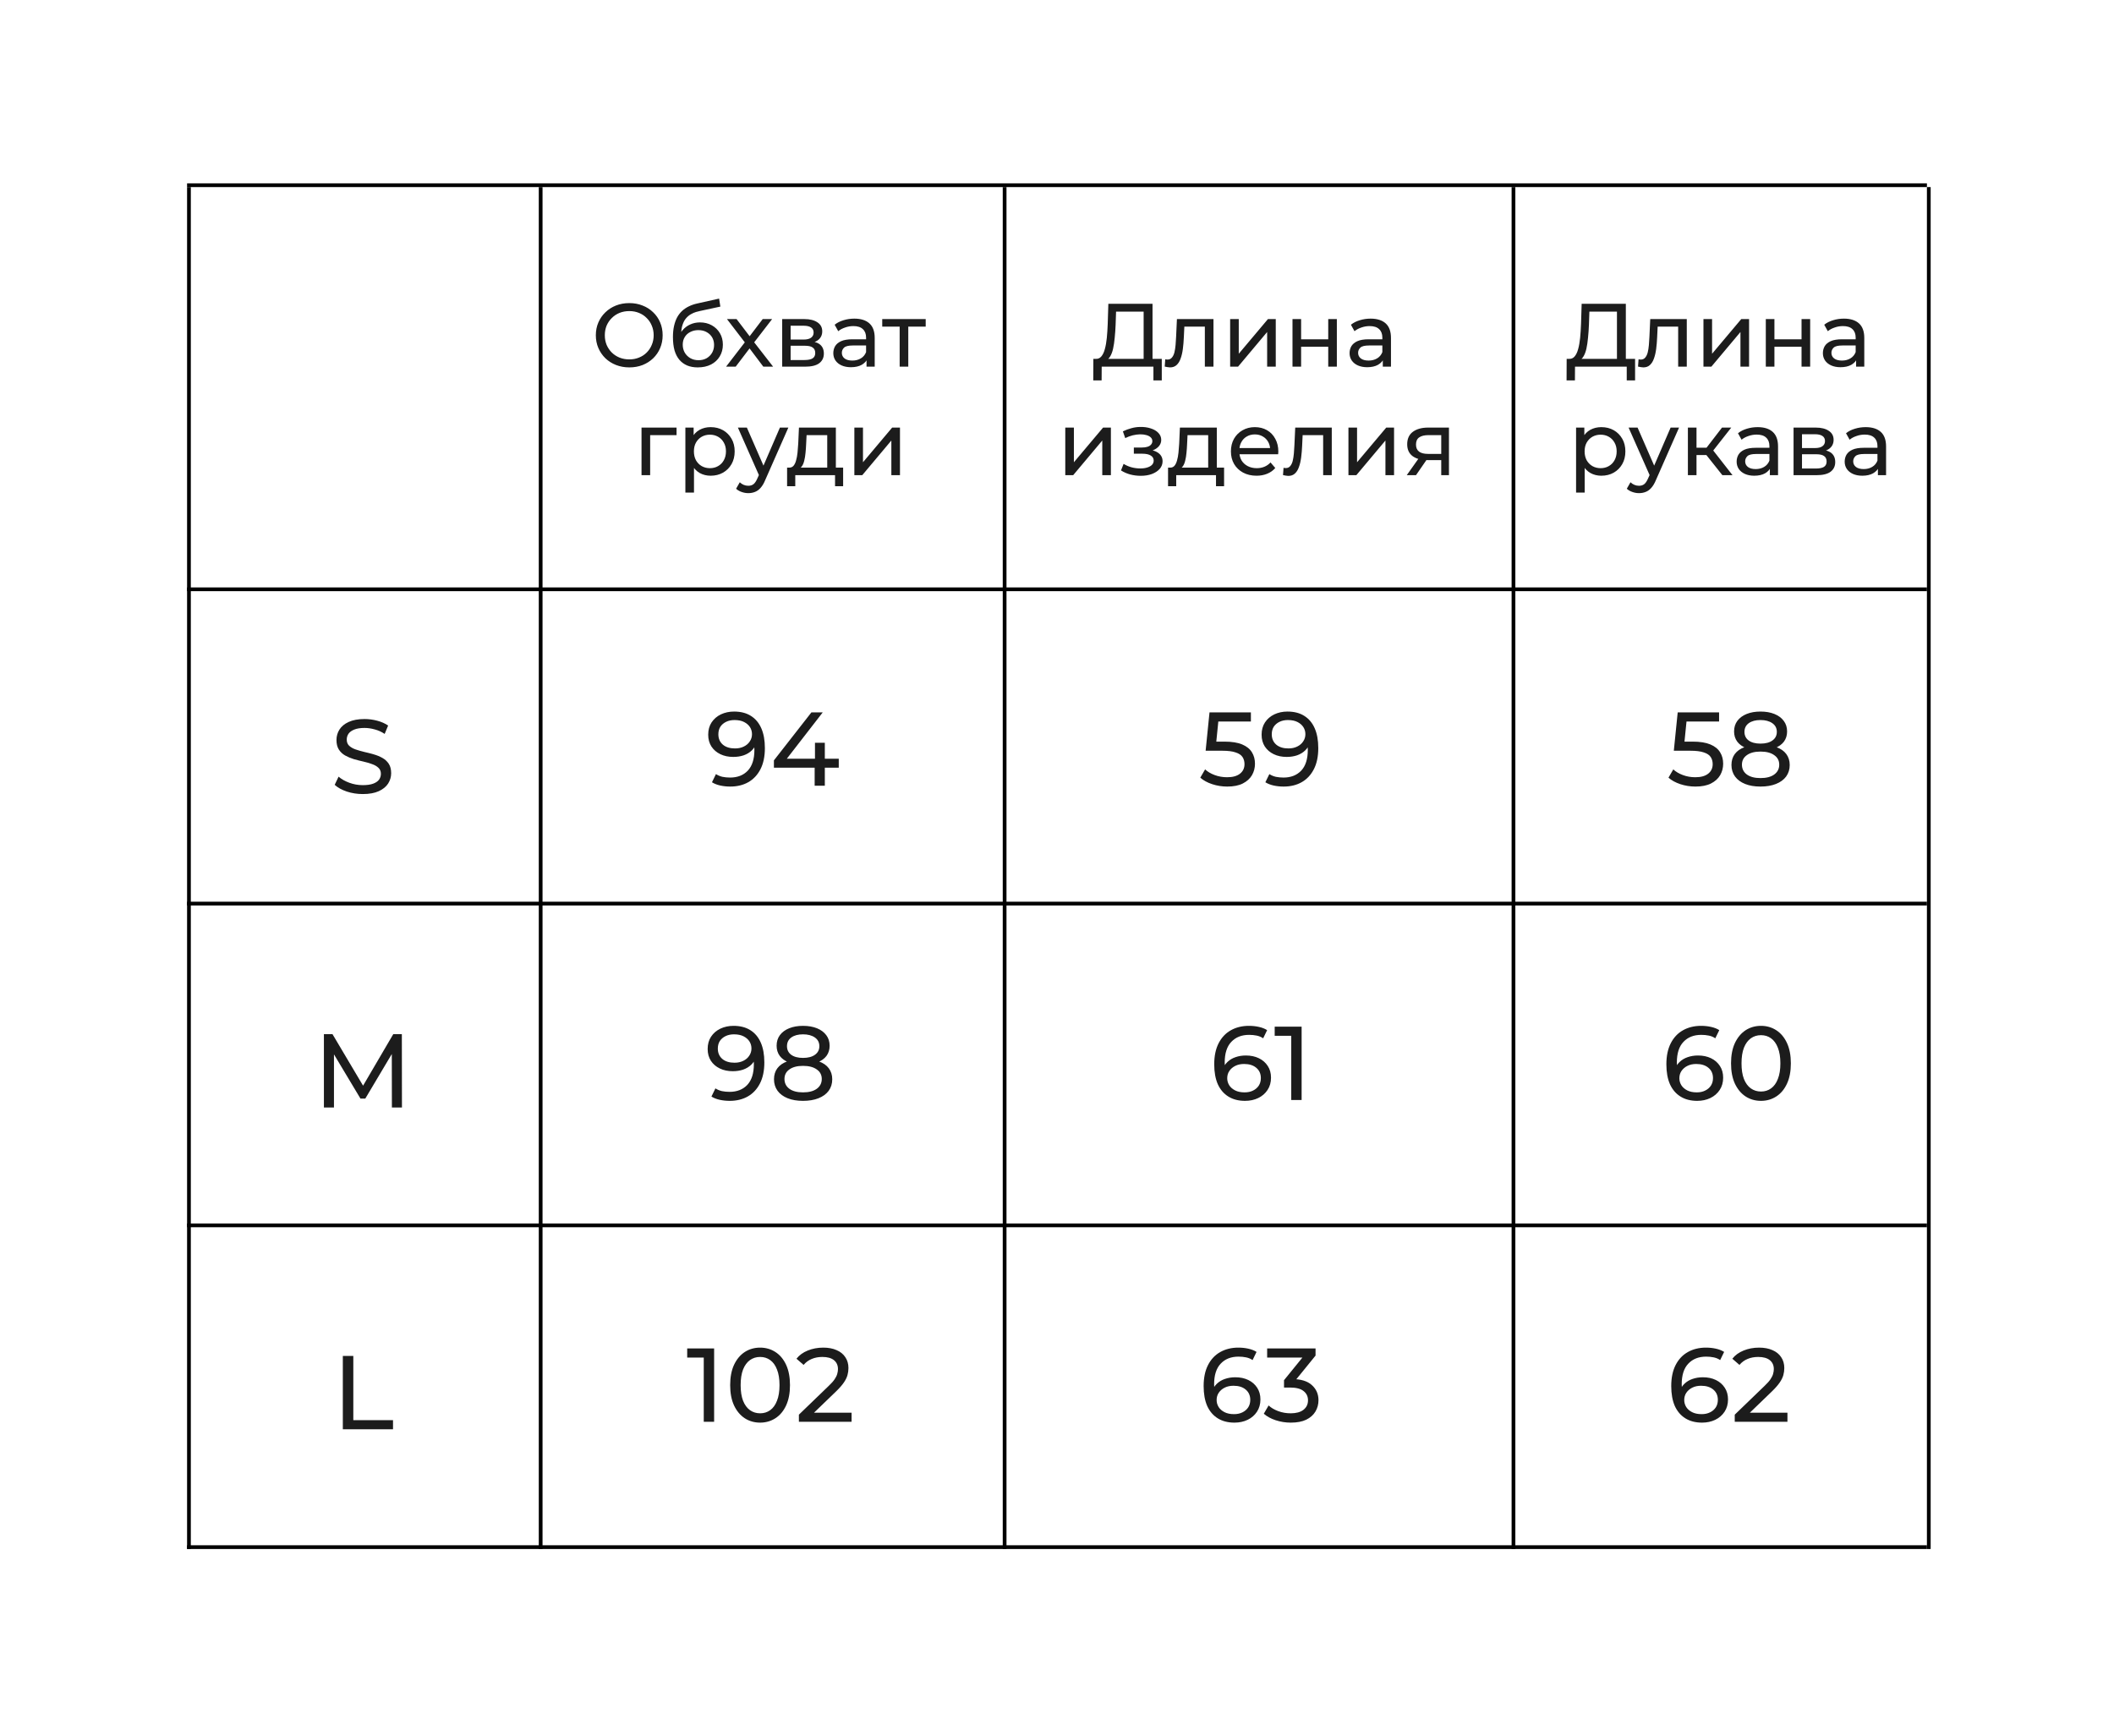 <?xml version="1.0" encoding="UTF-8"?> <svg xmlns="http://www.w3.org/2000/svg" width="565" height="464" viewBox="0 0 565 464" fill="none"> <rect width="565" height="464" fill="white"></rect> <line x1="50" y1="241.5" x2="515" y2="241.5" stroke="black"></line> <line x1="50" y1="327.5" x2="515" y2="327.5" stroke="black"></line> <line x1="50" y1="49.5" x2="515" y2="49.5" stroke="black"></line> <line x1="50" y1="157.5" x2="515" y2="157.5" stroke="black"></line> <line x1="50" y1="413.5" x2="515" y2="413.5" stroke="black"></line> <path d="M168.199 98.192C166.919 98.192 165.727 97.976 164.623 97.544C163.535 97.112 162.591 96.512 161.791 95.744C160.991 94.96 160.367 94.048 159.919 93.008C159.471 91.968 159.247 90.832 159.247 89.6C159.247 88.368 159.471 87.232 159.919 86.192C160.367 85.152 160.991 84.248 161.791 83.48C162.591 82.696 163.535 82.088 164.623 81.656C165.711 81.224 166.903 81.008 168.199 81.008C169.479 81.008 170.655 81.224 171.727 81.656C172.815 82.072 173.759 82.672 174.559 83.456C175.375 84.224 175.999 85.128 176.431 86.168C176.879 87.208 177.103 88.352 177.103 89.6C177.103 90.848 176.879 91.992 176.431 93.032C175.999 94.072 175.375 94.984 174.559 95.768C173.759 96.536 172.815 97.136 171.727 97.568C170.655 97.984 169.479 98.192 168.199 98.192ZM168.199 96.056C169.127 96.056 169.983 95.896 170.767 95.576C171.567 95.256 172.255 94.808 172.831 94.232C173.423 93.64 173.879 92.952 174.199 92.168C174.535 91.384 174.703 90.528 174.703 89.6C174.703 88.672 174.535 87.816 174.199 87.032C173.879 86.248 173.423 85.568 172.831 84.992C172.255 84.4 171.567 83.944 170.767 83.624C169.983 83.304 169.127 83.144 168.199 83.144C167.255 83.144 166.383 83.304 165.583 83.624C164.799 83.944 164.111 84.4 163.519 84.992C162.927 85.568 162.463 86.248 162.127 87.032C161.807 87.816 161.647 88.672 161.647 89.6C161.647 90.528 161.807 91.384 162.127 92.168C162.463 92.952 162.927 93.64 163.519 94.232C164.111 94.808 164.799 95.256 165.583 95.576C166.383 95.896 167.255 96.056 168.199 96.056ZM186.479 98.192C185.423 98.192 184.487 98.024 183.671 97.688C182.871 97.352 182.183 96.856 181.607 96.2C181.031 95.528 180.591 94.688 180.287 93.68C179.999 92.656 179.855 91.456 179.855 90.08C179.855 88.992 179.951 88.016 180.143 87.152C180.335 86.288 180.607 85.52 180.959 84.848C181.327 84.176 181.775 83.592 182.303 83.096C182.847 82.6 183.455 82.192 184.127 81.872C184.815 81.536 185.567 81.28 186.383 81.104L192.191 79.808L192.527 81.944L187.175 83.096C186.855 83.16 186.471 83.256 186.023 83.384C185.575 83.512 185.119 83.712 184.655 83.984C184.191 84.24 183.759 84.6 183.359 85.064C182.959 85.528 182.639 86.136 182.399 86.888C182.159 87.624 182.039 88.536 182.039 89.624C182.039 89.928 182.047 90.16 182.063 90.32C182.079 90.48 182.095 90.64 182.111 90.8C182.143 90.96 182.167 91.2 182.183 91.52L181.223 90.536C181.479 89.656 181.887 88.888 182.447 88.232C183.007 87.576 183.679 87.072 184.463 86.72C185.263 86.352 186.135 86.168 187.079 86.168C188.263 86.168 189.311 86.424 190.223 86.936C191.151 87.448 191.879 88.152 192.407 89.048C192.935 89.944 193.199 90.968 193.199 92.12C193.199 93.288 192.919 94.336 192.359 95.264C191.815 96.176 191.039 96.896 190.031 97.424C189.023 97.936 187.839 98.192 186.479 98.192ZM186.695 96.272C187.511 96.272 188.231 96.096 188.855 95.744C189.479 95.376 189.967 94.888 190.319 94.28C190.671 93.656 190.847 92.96 190.847 92.192C190.847 91.424 190.671 90.744 190.319 90.152C189.967 89.56 189.479 89.096 188.855 88.76C188.231 88.408 187.495 88.232 186.647 88.232C185.847 88.232 185.127 88.4 184.487 88.736C183.847 89.056 183.351 89.512 182.999 90.104C182.647 90.68 182.471 91.352 182.471 92.12C182.471 92.888 182.647 93.592 182.999 94.232C183.367 94.856 183.863 95.352 184.487 95.72C185.127 96.088 185.863 96.272 186.695 96.272ZM194.052 98L199.524 90.896L199.5 92.072L194.292 85.28H196.86L200.844 90.512H199.86L203.844 85.28H206.364L201.084 92.12L201.108 90.896L206.628 98H204.012L199.812 92.432L200.748 92.576L196.62 98H194.052ZM209.052 98V85.28H214.956C216.444 85.28 217.612 85.568 218.46 86.144C219.324 86.704 219.756 87.504 219.756 88.544C219.756 89.584 219.348 90.392 218.532 90.968C217.732 91.528 216.668 91.808 215.34 91.808L215.7 91.184C217.22 91.184 218.348 91.464 219.084 92.024C219.82 92.584 220.188 93.408 220.188 94.496C220.188 95.6 219.772 96.464 218.94 97.088C218.124 97.696 216.868 98 215.172 98H209.052ZM211.308 96.224H215.004C215.964 96.224 216.684 96.08 217.164 95.792C217.644 95.488 217.884 95.008 217.884 94.352C217.884 93.68 217.66 93.192 217.212 92.888C216.78 92.568 216.092 92.408 215.148 92.408H211.308V96.224ZM211.308 90.752H214.764C215.644 90.752 216.308 90.592 216.756 90.272C217.22 89.936 217.452 89.472 217.452 88.88C217.452 88.272 217.22 87.816 216.756 87.512C216.308 87.208 215.644 87.056 214.764 87.056H211.308V90.752ZM231.595 98V95.312L231.475 94.808V90.224C231.475 89.248 231.187 88.496 230.611 87.968C230.051 87.424 229.203 87.152 228.067 87.152C227.315 87.152 226.579 87.28 225.859 87.536C225.139 87.776 224.531 88.104 224.035 88.52L223.075 86.792C223.731 86.264 224.515 85.864 225.427 85.592C226.355 85.304 227.323 85.16 228.331 85.16C230.075 85.16 231.419 85.584 232.363 86.432C233.307 87.28 233.779 88.576 233.779 90.32V98H231.595ZM227.419 98.144C226.475 98.144 225.643 97.984 224.923 97.664C224.219 97.344 223.675 96.904 223.291 96.344C222.907 95.768 222.715 95.12 222.715 94.4C222.715 93.712 222.875 93.088 223.195 92.528C223.531 91.968 224.067 91.52 224.803 91.184C225.555 90.848 226.563 90.68 227.827 90.68H231.859V92.336H227.923C226.771 92.336 225.995 92.528 225.595 92.912C225.195 93.296 224.995 93.76 224.995 94.304C224.995 94.928 225.243 95.432 225.739 95.816C226.235 96.184 226.923 96.368 227.803 96.368C228.667 96.368 229.419 96.176 230.059 95.792C230.715 95.408 231.187 94.848 231.475 94.112L231.931 95.696C231.627 96.448 231.091 97.048 230.323 97.496C229.555 97.928 228.587 98.144 227.419 98.144ZM240.447 98V86.696L241.023 87.296H235.791V85.28H247.407V87.296H242.199L242.751 86.696V98H240.447ZM171.459 127V114.28H180.819V116.296H173.211L173.763 115.768V127H171.459ZM189.921 127.144C188.865 127.144 187.897 126.904 187.017 126.424C186.153 125.928 185.457 125.2 184.929 124.24C184.417 123.28 184.161 122.08 184.161 120.64C184.161 119.2 184.409 118 184.905 117.04C185.417 116.08 186.105 115.36 186.969 114.88C187.849 114.4 188.833 114.16 189.921 114.16C191.169 114.16 192.273 114.432 193.233 114.976C194.193 115.52 194.953 116.28 195.513 117.256C196.073 118.216 196.353 119.344 196.353 120.64C196.353 121.936 196.073 123.072 195.513 124.048C194.953 125.024 194.193 125.784 193.233 126.328C192.273 126.872 191.169 127.144 189.921 127.144ZM183.177 131.656V114.28H185.385V117.712L185.241 120.664L185.481 123.616V131.656H183.177ZM189.729 125.128C190.545 125.128 191.273 124.944 191.913 124.576C192.569 124.208 193.081 123.688 193.449 123.016C193.833 122.328 194.025 121.536 194.025 120.64C194.025 119.728 193.833 118.944 193.449 118.288C193.081 117.616 192.569 117.096 191.913 116.728C191.273 116.36 190.545 116.176 189.729 116.176C188.929 116.176 188.201 116.36 187.545 116.728C186.905 117.096 186.393 117.616 186.009 118.288C185.641 118.944 185.457 119.728 185.457 120.64C185.457 121.536 185.641 122.328 186.009 123.016C186.393 123.688 186.905 124.208 187.545 124.576C188.201 124.944 188.929 125.128 189.729 125.128ZM199.997 131.8C199.389 131.8 198.797 131.696 198.221 131.488C197.645 131.296 197.149 131.008 196.733 130.624L197.717 128.896C198.037 129.2 198.389 129.432 198.773 129.592C199.157 129.752 199.565 129.832 199.997 129.832C200.557 129.832 201.021 129.688 201.389 129.4C201.757 129.112 202.101 128.6 202.421 127.864L203.213 126.112L203.453 125.824L208.445 114.28H210.701L204.533 128.272C204.165 129.168 203.749 129.872 203.285 130.384C202.837 130.896 202.341 131.256 201.797 131.464C201.253 131.688 200.653 131.8 199.997 131.8ZM203.021 127.408L197.213 114.28H199.613L204.557 125.608L203.021 127.408ZM221.092 125.92V116.296H215.572L215.452 118.744C215.42 119.544 215.364 120.32 215.284 121.072C215.22 121.808 215.108 122.488 214.948 123.112C214.804 123.736 214.588 124.248 214.3 124.648C214.012 125.048 213.628 125.296 213.148 125.392L210.868 124.984C211.364 125 211.764 124.84 212.068 124.504C212.372 124.152 212.604 123.672 212.764 123.064C212.94 122.456 213.068 121.768 213.148 121C213.228 120.216 213.292 119.408 213.34 118.576L213.532 114.28H223.396V125.92H221.092ZM210.364 129.952V124.984H225.34V129.952H223.18V127H212.548V129.952H210.364ZM228.341 127V114.28H230.645V123.544L238.445 114.28H240.533V127H238.229V117.736L230.453 127H228.341Z" fill="#1C1C1C"></path> <path d="M196.194 190.176C197.967 190.176 199.461 190.559 200.674 191.324C201.906 192.089 202.839 193.2 203.474 194.656C204.109 196.093 204.426 197.857 204.426 199.948C204.426 202.169 204.034 204.045 203.25 205.576C202.466 207.107 201.383 208.264 200.002 209.048C198.621 209.832 197.006 210.224 195.158 210.224C194.243 210.224 193.357 210.131 192.498 209.944C191.658 209.757 190.921 209.468 190.286 209.076L191.35 206.892C191.873 207.228 192.451 207.471 193.086 207.62C193.739 207.751 194.421 207.816 195.13 207.816C197.109 207.816 198.686 207.2 199.862 205.968C201.038 204.717 201.626 202.869 201.626 200.424C201.626 200.032 201.607 199.565 201.57 199.024C201.533 198.483 201.449 197.951 201.318 197.428L202.242 198.38C201.981 199.239 201.542 199.967 200.926 200.564C200.329 201.143 199.601 201.581 198.742 201.88C197.902 202.16 196.978 202.3 195.97 202.3C194.682 202.3 193.534 202.057 192.526 201.572C191.518 201.087 190.725 200.405 190.146 199.528C189.567 198.632 189.278 197.577 189.278 196.364C189.278 195.095 189.577 194.003 190.174 193.088C190.79 192.155 191.621 191.436 192.666 190.932C193.73 190.428 194.906 190.176 196.194 190.176ZM196.306 192.444C195.466 192.444 194.719 192.603 194.066 192.92C193.413 193.237 192.899 193.676 192.526 194.236C192.171 194.796 191.994 195.468 191.994 196.252C191.994 197.409 192.395 198.333 193.198 199.024C194.001 199.696 195.083 200.032 196.446 200.032C197.342 200.032 198.126 199.864 198.798 199.528C199.489 199.192 200.021 198.735 200.394 198.156C200.786 197.577 200.982 196.933 200.982 196.224C200.982 195.533 200.805 194.908 200.45 194.348C200.095 193.788 199.573 193.331 198.882 192.976C198.191 192.621 197.333 192.444 196.306 192.444ZM206.839 205.184V203.224L216.863 190.4H219.887L209.947 203.224L208.519 202.776H224.171V205.184H206.839ZM217.731 210V205.184L217.815 202.776V198.52H220.447V210H217.731Z" fill="#1C1C1C"></path> <path d="M196.05 274.176C197.823 274.176 199.316 274.559 200.53 275.324C201.762 276.089 202.695 277.2 203.33 278.656C203.964 280.093 204.282 281.857 204.282 283.948C204.282 286.169 203.89 288.045 203.106 289.576C202.322 291.107 201.239 292.264 199.858 293.048C198.476 293.832 196.862 294.224 195.014 294.224C194.099 294.224 193.212 294.131 192.354 293.944C191.514 293.757 190.776 293.468 190.142 293.076L191.206 290.892C191.728 291.228 192.307 291.471 192.942 291.62C193.595 291.751 194.276 291.816 194.986 291.816C196.964 291.816 198.542 291.2 199.718 289.968C200.894 288.717 201.482 286.869 201.482 284.424C201.482 284.032 201.463 283.565 201.426 283.024C201.388 282.483 201.304 281.951 201.174 281.428L202.098 282.38C201.836 283.239 201.398 283.967 200.782 284.564C200.184 285.143 199.456 285.581 198.598 285.88C197.758 286.16 196.834 286.3 195.826 286.3C194.538 286.3 193.39 286.057 192.382 285.572C191.374 285.087 190.58 284.405 190.002 283.528C189.423 282.632 189.134 281.577 189.134 280.364C189.134 279.095 189.432 278.003 190.03 277.088C190.646 276.155 191.476 275.436 192.522 274.932C193.586 274.428 194.762 274.176 196.05 274.176ZM196.162 276.444C195.322 276.444 194.575 276.603 193.922 276.92C193.268 277.237 192.755 277.676 192.382 278.236C192.027 278.796 191.85 279.468 191.85 280.252C191.85 281.409 192.251 282.333 193.054 283.024C193.856 283.696 194.939 284.032 196.302 284.032C197.198 284.032 197.982 283.864 198.654 283.528C199.344 283.192 199.876 282.735 200.25 282.156C200.642 281.577 200.838 280.933 200.838 280.224C200.838 279.533 200.66 278.908 200.306 278.348C199.951 277.788 199.428 277.331 198.738 276.976C198.047 276.621 197.188 276.444 196.162 276.444ZM214.619 294.224C213.032 294.224 211.66 293.991 210.503 293.524C209.346 293.057 208.45 292.395 207.815 291.536C207.18 290.659 206.863 289.632 206.863 288.456C206.863 287.299 207.162 286.319 207.759 285.516C208.375 284.695 209.262 284.079 210.419 283.668C211.576 283.239 212.976 283.024 214.619 283.024C216.262 283.024 217.662 283.239 218.819 283.668C219.995 284.079 220.891 284.695 221.507 285.516C222.123 286.337 222.431 287.317 222.431 288.456C222.431 289.632 222.114 290.659 221.479 291.536C220.844 292.395 219.939 293.057 218.763 293.524C217.587 293.991 216.206 294.224 214.619 294.224ZM214.619 291.956C216.187 291.956 217.41 291.639 218.287 291.004C219.183 290.351 219.631 289.473 219.631 288.372C219.631 287.289 219.183 286.44 218.287 285.824C217.41 285.189 216.187 284.872 214.619 284.872C213.07 284.872 211.856 285.189 210.979 285.824C210.102 286.44 209.663 287.289 209.663 288.372C209.663 289.473 210.102 290.351 210.979 291.004C211.856 291.639 213.07 291.956 214.619 291.956ZM214.619 284.536C213.126 284.536 211.856 284.34 210.811 283.948C209.766 283.537 208.963 282.959 208.403 282.212C207.843 281.447 207.563 280.541 207.563 279.496C207.563 278.395 207.852 277.452 208.431 276.668C209.028 275.865 209.859 275.249 210.923 274.82C211.987 274.391 213.219 274.176 214.619 274.176C216.038 274.176 217.279 274.391 218.343 274.82C219.407 275.249 220.238 275.865 220.835 276.668C221.432 277.452 221.731 278.395 221.731 279.496C221.731 280.541 221.451 281.447 220.891 282.212C220.331 282.959 219.519 283.537 218.455 283.948C217.391 284.34 216.112 284.536 214.619 284.536ZM214.619 282.744C215.982 282.744 217.046 282.464 217.811 281.904C218.595 281.344 218.987 280.579 218.987 279.608C218.987 278.619 218.586 277.844 217.783 277.284C216.98 276.724 215.926 276.444 214.619 276.444C213.312 276.444 212.267 276.724 211.483 277.284C210.718 277.844 210.335 278.619 210.335 279.608C210.335 280.579 210.708 281.344 211.455 281.904C212.22 282.464 213.275 282.744 214.619 282.744Z" fill="#1C1C1C"></path> <path d="M188.089 380V361.52L189.293 362.836H183.665V360.4H190.861V380H188.089ZM203.157 380.224C201.626 380.224 200.254 379.832 199.041 379.048C197.846 378.264 196.894 377.125 196.185 375.632C195.494 374.139 195.149 372.328 195.149 370.2C195.149 368.072 195.494 366.261 196.185 364.768C196.894 363.275 197.846 362.136 199.041 361.352C200.254 360.568 201.626 360.176 203.157 360.176C204.669 360.176 206.031 360.568 207.245 361.352C208.458 362.136 209.41 363.275 210.101 364.768C210.791 366.261 211.137 368.072 211.137 370.2C211.137 372.328 210.791 374.139 210.101 375.632C209.41 377.125 208.458 378.264 207.245 379.048C206.031 379.832 204.669 380.224 203.157 380.224ZM203.157 377.732C204.183 377.732 205.079 377.452 205.845 376.892C206.629 376.332 207.235 375.492 207.665 374.372C208.113 373.252 208.337 371.861 208.337 370.2C208.337 368.539 208.113 367.148 207.665 366.028C207.235 364.908 206.629 364.068 205.845 363.508C205.079 362.948 204.183 362.668 203.157 362.668C202.13 362.668 201.225 362.948 200.441 363.508C199.657 364.068 199.041 364.908 198.593 366.028C198.163 367.148 197.949 368.539 197.949 370.2C197.949 371.861 198.163 373.252 198.593 374.372C199.041 375.492 199.657 376.332 200.441 376.892C201.225 377.452 202.13 377.732 203.157 377.732ZM213.516 380V378.096L221.496 370.396C222.206 369.724 222.728 369.136 223.064 368.632C223.419 368.109 223.652 367.633 223.764 367.204C223.895 366.756 223.96 366.327 223.96 365.916C223.96 364.908 223.606 364.115 222.896 363.536C222.187 362.957 221.151 362.668 219.788 362.668C218.743 362.668 217.8 362.845 216.96 363.2C216.12 363.536 215.392 364.068 214.776 364.796L212.872 363.144C213.619 362.192 214.618 361.464 215.868 360.96C217.138 360.437 218.528 360.176 220.04 360.176C221.403 360.176 222.588 360.4 223.596 360.848C224.604 361.277 225.379 361.903 225.92 362.724C226.48 363.545 226.76 364.516 226.76 365.636C226.76 366.271 226.676 366.896 226.508 367.512C226.34 368.128 226.023 368.781 225.556 369.472C225.09 370.163 224.418 370.937 223.54 371.796L216.428 378.656L215.756 377.564H227.6V380H213.516Z" fill="#1C1C1C"></path> <path d="M96.957 212.224C95.463 212.224 94.035 212 92.673 211.552C91.31 211.085 90.237 210.488 89.453 209.76L90.489 207.576C91.235 208.229 92.187 208.771 93.345 209.2C94.502 209.629 95.706 209.844 96.957 209.844C98.095 209.844 99.019 209.713 99.729 209.452C100.438 209.191 100.961 208.836 101.297 208.388C101.633 207.921 101.801 207.399 101.801 206.82C101.801 206.148 101.577 205.607 101.129 205.196C100.699 204.785 100.13 204.459 99.421 204.216C98.73 203.955 97.965 203.731 97.125 203.544C96.285 203.357 95.435 203.143 94.577 202.9C93.737 202.639 92.962 202.312 92.253 201.92C91.562 201.528 91.002 201.005 90.573 200.352C90.143 199.68 89.929 198.821 89.929 197.776C89.929 196.768 90.19 195.844 90.713 195.004C91.254 194.145 92.075 193.464 93.177 192.96C94.297 192.437 95.715 192.176 97.433 192.176C98.571 192.176 99.701 192.325 100.821 192.624C101.941 192.923 102.911 193.352 103.733 193.912L102.809 196.152C101.969 195.592 101.082 195.191 100.149 194.948C99.215 194.687 98.31 194.556 97.433 194.556C96.331 194.556 95.426 194.696 94.717 194.976C94.007 195.256 93.485 195.629 93.149 196.096C92.831 196.563 92.673 197.085 92.673 197.664C92.673 198.355 92.887 198.905 93.317 199.316C93.765 199.727 94.334 200.053 95.025 200.296C95.734 200.539 96.509 200.763 97.349 200.968C98.189 201.155 99.029 201.369 99.869 201.612C100.727 201.855 101.502 202.172 102.193 202.564C102.902 202.956 103.471 203.479 103.901 204.132C104.33 204.785 104.545 205.625 104.545 206.652C104.545 207.641 104.274 208.565 103.733 209.424C103.191 210.264 102.351 210.945 101.213 211.468C100.093 211.972 98.674 212.224 96.957 212.224Z" fill="#1C1C1C"></path> <path d="M86.569 296V276.4H88.865L97.657 291.212H96.425L105.105 276.4H107.401L107.429 296H104.741L104.713 280.628H105.357L97.629 293.62H96.341L88.557 280.628H89.257V296H86.569Z" fill="#1C1C1C"></path> <path d="M91.627 382V362.4H94.427V379.564H105.04V382H91.627Z" fill="#1C1C1C"></path> <path d="M305.655 96.872V83.288H298.287L298.167 86.816C298.119 88 298.039 89.136 297.927 90.224C297.831 91.312 297.687 92.296 297.495 93.176C297.303 94.04 297.031 94.752 296.679 95.312C296.343 95.872 295.911 96.216 295.383 96.344L292.791 95.912C293.415 95.96 293.927 95.752 294.327 95.288C294.743 94.808 295.063 94.144 295.287 93.296C295.527 92.432 295.703 91.432 295.815 90.296C295.927 89.144 296.007 87.912 296.055 86.6L296.223 81.2H308.031V96.872H305.655ZM292.191 101.672L292.215 95.912H310.503V101.672H308.271V98H294.447L294.423 101.672H292.191ZM311.288 97.976L311.432 96.032C311.544 96.048 311.648 96.064 311.744 96.08C311.84 96.096 311.928 96.104 312.008 96.104C312.52 96.104 312.92 95.928 313.208 95.576C313.512 95.224 313.736 94.76 313.88 94.184C314.024 93.592 314.128 92.928 314.192 92.192C314.256 91.456 314.304 90.72 314.336 89.984L314.552 85.28H324.32V98H322.016V86.624L322.568 87.296H316.04L316.568 86.6L316.4 90.128C316.352 91.248 316.264 92.296 316.136 93.272C316.008 94.248 315.808 95.104 315.536 95.84C315.28 96.576 314.92 97.152 314.456 97.568C314.008 97.984 313.424 98.192 312.704 98.192C312.496 98.192 312.272 98.168 312.032 98.12C311.808 98.088 311.56 98.04 311.288 97.976ZM328.775 98V85.28H331.079V94.544L338.879 85.28H340.967V98H338.663V88.736L330.887 98H328.775ZM345.439 98V85.28H347.743V90.68H354.991V85.28H357.295V98H354.991V92.672H347.743V98H345.439ZM369.575 98V95.312L369.455 94.808V90.224C369.455 89.248 369.167 88.496 368.591 87.968C368.031 87.424 367.183 87.152 366.047 87.152C365.295 87.152 364.559 87.28 363.839 87.536C363.119 87.776 362.511 88.104 362.015 88.52L361.055 86.792C361.711 86.264 362.495 85.864 363.407 85.592C364.335 85.304 365.303 85.16 366.311 85.16C368.055 85.16 369.399 85.584 370.343 86.432C371.287 87.28 371.759 88.576 371.759 90.32V98H369.575ZM365.399 98.144C364.455 98.144 363.623 97.984 362.903 97.664C362.199 97.344 361.655 96.904 361.271 96.344C360.887 95.768 360.695 95.12 360.695 94.4C360.695 93.712 360.855 93.088 361.175 92.528C361.511 91.968 362.047 91.52 362.783 91.184C363.535 90.848 364.543 90.68 365.807 90.68H369.839V92.336H365.903C364.751 92.336 363.975 92.528 363.575 92.912C363.175 93.296 362.975 93.76 362.975 94.304C362.975 94.928 363.223 95.432 363.719 95.816C364.215 96.184 364.903 96.368 365.783 96.368C366.647 96.368 367.399 96.176 368.039 95.792C368.695 95.408 369.167 94.848 369.455 94.112L369.911 95.696C369.607 96.448 369.071 97.048 368.303 97.496C367.535 97.928 366.567 98.144 365.399 98.144ZM284.712 127V114.28H287.016V123.544L294.816 114.28H296.904V127H294.6V117.736L286.824 127H284.712ZM304.886 127.168C303.926 127.168 302.982 127.048 302.054 126.808C301.142 126.552 300.326 126.192 299.606 125.728L300.302 123.976C300.91 124.36 301.606 124.664 302.39 124.888C303.174 125.096 303.966 125.2 304.766 125.2C305.502 125.2 306.134 125.112 306.662 124.936C307.206 124.76 307.622 124.52 307.91 124.216C308.198 123.896 308.342 123.528 308.342 123.112C308.342 122.52 308.078 122.064 307.55 121.744C307.022 121.424 306.286 121.264 305.342 121.264H303.038V119.608H305.198C305.758 119.608 306.246 119.544 306.662 119.416C307.078 119.288 307.398 119.096 307.622 118.84C307.862 118.568 307.982 118.256 307.982 117.904C307.982 117.52 307.846 117.192 307.574 116.92C307.302 116.648 306.918 116.44 306.422 116.296C305.942 116.152 305.374 116.08 304.718 116.08C304.078 116.096 303.422 116.184 302.75 116.344C302.094 116.504 301.422 116.752 300.734 117.088L300.11 115.288C300.878 114.92 301.63 114.64 302.366 114.448C303.118 114.24 303.862 114.128 304.598 114.112C305.702 114.08 306.686 114.208 307.55 114.496C308.414 114.768 309.094 115.168 309.59 115.696C310.102 116.224 310.358 116.848 310.358 117.568C310.358 118.176 310.166 118.72 309.782 119.2C309.398 119.664 308.886 120.032 308.246 120.304C307.606 120.576 306.87 120.712 306.038 120.712L306.134 120.16C307.558 120.16 308.678 120.44 309.494 121C310.31 121.56 310.718 122.32 310.718 123.28C310.718 124.048 310.462 124.728 309.95 125.32C309.438 125.896 308.742 126.352 307.862 126.688C306.998 127.008 306.006 127.168 304.886 127.168ZM322.908 125.92V116.296H317.388L317.268 118.744C317.236 119.544 317.18 120.32 317.1 121.072C317.036 121.808 316.924 122.488 316.764 123.112C316.62 123.736 316.404 124.248 316.116 124.648C315.828 125.048 315.444 125.296 314.964 125.392L312.684 124.984C313.18 125 313.58 124.84 313.884 124.504C314.188 124.152 314.42 123.672 314.58 123.064C314.756 122.456 314.884 121.768 314.964 121C315.044 120.216 315.108 119.408 315.156 118.576L315.348 114.28H325.212V125.92H322.908ZM312.18 129.952V124.984H327.156V129.952H324.996V127H314.364V129.952H312.18ZM335.822 127.144C334.462 127.144 333.262 126.864 332.222 126.304C331.198 125.744 330.398 124.976 329.822 124C329.262 123.024 328.982 121.904 328.982 120.64C328.982 119.376 329.254 118.256 329.798 117.28C330.358 116.304 331.118 115.544 332.078 115C333.054 114.44 334.15 114.16 335.366 114.16C336.598 114.16 337.686 114.432 338.63 114.976C339.574 115.52 340.31 116.288 340.838 117.28C341.382 118.256 341.654 119.4 341.654 120.712C341.654 120.808 341.646 120.92 341.63 121.048C341.63 121.176 341.622 121.296 341.606 121.408H330.782V119.752H340.406L339.47 120.328C339.486 119.512 339.318 118.784 338.966 118.144C338.614 117.504 338.126 117.008 337.502 116.656C336.894 116.288 336.182 116.104 335.366 116.104C334.566 116.104 333.854 116.288 333.23 116.656C332.606 117.008 332.118 117.512 331.766 118.168C331.414 118.808 331.238 119.544 331.238 120.376V120.76C331.238 121.608 331.43 122.368 331.814 123.04C332.214 123.696 332.766 124.208 333.47 124.576C334.174 124.944 334.982 125.128 335.894 125.128C336.646 125.128 337.326 125 337.934 124.744C338.558 124.488 339.102 124.104 339.566 123.592L340.838 125.08C340.262 125.752 339.542 126.264 338.678 126.616C337.83 126.968 336.878 127.144 335.822 127.144ZM342.905 126.976L343.049 125.032C343.161 125.048 343.265 125.064 343.361 125.08C343.457 125.096 343.545 125.104 343.625 125.104C344.137 125.104 344.537 124.928 344.825 124.576C345.129 124.224 345.353 123.76 345.497 123.184C345.641 122.592 345.745 121.928 345.809 121.192C345.873 120.456 345.921 119.72 345.953 118.984L346.169 114.28H355.937V127H353.633V115.624L354.185 116.296H347.657L348.185 115.6L348.017 119.128C347.969 120.248 347.881 121.296 347.753 122.272C347.625 123.248 347.425 124.104 347.153 124.84C346.897 125.576 346.537 126.152 346.073 126.568C345.625 126.984 345.041 127.192 344.321 127.192C344.113 127.192 343.889 127.168 343.649 127.12C343.425 127.088 343.177 127.04 342.905 126.976ZM360.392 127V114.28H362.696V123.544L370.496 114.28H372.584V127H370.28V117.736L362.504 127H360.392ZM385.192 127V122.536L385.552 122.968H381.496C379.8 122.968 378.472 122.608 377.512 121.888C376.568 121.168 376.096 120.12 376.096 118.744C376.096 117.272 376.6 116.16 377.608 115.408C378.632 114.656 379.992 114.28 381.688 114.28H387.256V127H385.192ZM375.976 127L379.432 122.128H381.808L378.448 127H375.976ZM385.192 121.816V115.648L385.552 116.296H381.76C380.704 116.296 379.888 116.496 379.312 116.896C378.736 117.28 378.448 117.92 378.448 118.816C378.448 120.48 379.52 121.312 381.664 121.312H385.552L385.192 121.816Z" fill="#1C1C1C"></path> <path d="M327.992 210.224C326.611 210.224 325.267 210.009 323.96 209.58C322.672 209.151 321.618 208.572 320.796 207.844L322.084 205.632C322.738 206.248 323.587 206.752 324.632 207.144C325.678 207.536 326.788 207.732 327.964 207.732C329.458 207.732 330.606 207.415 331.408 206.78C332.211 206.145 332.612 205.296 332.612 204.232C332.612 203.504 332.435 202.869 332.08 202.328C331.726 201.787 331.11 201.376 330.232 201.096C329.374 200.797 328.188 200.648 326.676 200.648H322.224L323.26 190.4H334.32V192.836H324.296L325.752 191.464L324.94 199.556L323.484 198.212H327.264C329.224 198.212 330.802 198.464 331.996 198.968C333.191 199.472 334.059 200.172 334.6 201.068C335.142 201.945 335.412 202.963 335.412 204.12C335.412 205.24 335.142 206.267 334.6 207.2C334.059 208.115 333.238 208.852 332.136 209.412C331.054 209.953 329.672 210.224 327.992 210.224ZM344.098 190.176C345.872 190.176 347.365 190.559 348.578 191.324C349.81 192.089 350.744 193.2 351.378 194.656C352.013 196.093 352.33 197.857 352.33 199.948C352.33 202.169 351.938 204.045 351.154 205.576C350.37 207.107 349.288 208.264 347.906 209.048C346.525 209.832 344.91 210.224 343.062 210.224C342.148 210.224 341.261 210.131 340.402 209.944C339.562 209.757 338.825 209.468 338.19 209.076L339.254 206.892C339.777 207.228 340.356 207.471 340.99 207.62C341.644 207.751 342.325 207.816 343.034 207.816C345.013 207.816 346.59 207.2 347.766 205.968C348.942 204.717 349.53 202.869 349.53 200.424C349.53 200.032 349.512 199.565 349.474 199.024C349.437 198.483 349.353 197.951 349.222 197.428L350.146 198.38C349.885 199.239 349.446 199.967 348.83 200.564C348.233 201.143 347.505 201.581 346.646 201.88C345.806 202.16 344.882 202.3 343.874 202.3C342.586 202.3 341.438 202.057 340.43 201.572C339.422 201.087 338.629 200.405 338.05 199.528C337.472 198.632 337.182 197.577 337.182 196.364C337.182 195.095 337.481 194.003 338.078 193.088C338.694 192.155 339.525 191.436 340.57 190.932C341.634 190.428 342.81 190.176 344.098 190.176ZM344.21 192.444C343.37 192.444 342.624 192.603 341.97 192.92C341.317 193.237 340.804 193.676 340.43 194.236C340.076 194.796 339.898 195.468 339.898 196.252C339.898 197.409 340.3 198.333 341.102 199.024C341.905 199.696 342.988 200.032 344.35 200.032C345.246 200.032 346.03 199.864 346.702 199.528C347.393 199.192 347.925 198.735 348.298 198.156C348.69 197.577 348.886 196.933 348.886 196.224C348.886 195.533 348.709 194.908 348.354 194.348C348 193.788 347.477 193.331 346.786 192.976C346.096 192.621 345.237 192.444 344.21 192.444Z" fill="#1C1C1C"></path> <path d="M332.754 294.224C331.018 294.224 329.534 293.841 328.302 293.076C327.07 292.311 326.127 291.209 325.474 289.772C324.839 288.316 324.522 286.543 324.522 284.452C324.522 282.231 324.914 280.355 325.698 278.824C326.482 277.293 327.574 276.136 328.974 275.352C330.374 274.568 331.979 274.176 333.79 274.176C334.723 274.176 335.61 274.269 336.45 274.456C337.308 274.643 338.046 274.932 338.662 275.324L337.598 277.508C337.094 277.153 336.515 276.911 335.862 276.78C335.227 276.649 334.555 276.584 333.846 276.584C331.848 276.584 330.262 277.209 329.086 278.46C327.91 279.692 327.322 281.531 327.322 283.976C327.322 284.368 327.34 284.835 327.378 285.376C327.415 285.917 327.508 286.449 327.658 286.972L326.706 286.02C326.986 285.161 327.424 284.443 328.022 283.864C328.638 283.267 329.366 282.828 330.206 282.548C331.064 282.249 331.988 282.1 332.978 282.1C334.284 282.1 335.442 282.343 336.45 282.828C337.458 283.313 338.251 284.004 338.83 284.9C339.408 285.777 339.698 286.823 339.698 288.036C339.698 289.287 339.39 290.379 338.774 291.312C338.158 292.245 337.327 292.964 336.282 293.468C335.236 293.972 334.06 294.224 332.754 294.224ZM332.642 291.956C333.5 291.956 334.247 291.797 334.882 291.48C335.535 291.163 336.048 290.724 336.422 290.164C336.795 289.585 336.982 288.913 336.982 288.148C336.982 286.991 336.58 286.076 335.778 285.404C334.975 284.713 333.883 284.368 332.502 284.368C331.606 284.368 330.822 284.536 330.15 284.872C329.478 285.208 328.946 285.665 328.554 286.244C328.18 286.804 327.994 287.448 327.994 288.176C327.994 288.848 328.171 289.473 328.526 290.052C328.88 290.612 329.403 291.069 330.094 291.424C330.784 291.779 331.634 291.956 332.642 291.956ZM345.107 294V275.52L346.311 276.836H340.683V274.4H347.879V294H345.107Z" fill="#1C1C1C"></path> <path d="M329.924 380.224C328.188 380.224 326.704 379.841 325.472 379.076C324.24 378.311 323.297 377.209 322.644 375.772C322.009 374.316 321.692 372.543 321.692 370.452C321.692 368.231 322.084 366.355 322.868 364.824C323.652 363.293 324.744 362.136 326.144 361.352C327.544 360.568 329.149 360.176 330.96 360.176C331.893 360.176 332.78 360.269 333.62 360.456C334.478 360.643 335.216 360.932 335.832 361.324L334.768 363.508C334.264 363.153 333.685 362.911 333.032 362.78C332.397 362.649 331.725 362.584 331.016 362.584C329.018 362.584 327.432 363.209 326.256 364.46C325.08 365.692 324.492 367.531 324.492 369.976C324.492 370.368 324.51 370.835 324.548 371.376C324.585 371.917 324.678 372.449 324.828 372.972L323.876 372.02C324.156 371.161 324.594 370.443 325.192 369.864C325.808 369.267 326.536 368.828 327.376 368.548C328.234 368.249 329.158 368.1 330.148 368.1C331.454 368.1 332.612 368.343 333.62 368.828C334.628 369.313 335.421 370.004 336 370.9C336.578 371.777 336.868 372.823 336.868 374.036C336.868 375.287 336.56 376.379 335.944 377.312C335.328 378.245 334.497 378.964 333.452 379.468C332.406 379.972 331.23 380.224 329.924 380.224ZM329.812 377.956C330.67 377.956 331.417 377.797 332.052 377.48C332.705 377.163 333.218 376.724 333.592 376.164C333.965 375.585 334.152 374.913 334.152 374.148C334.152 372.991 333.75 372.076 332.948 371.404C332.145 370.713 331.053 370.368 329.672 370.368C328.776 370.368 327.992 370.536 327.32 370.872C326.648 371.208 326.116 371.665 325.724 372.244C325.35 372.804 325.164 373.448 325.164 374.176C325.164 374.848 325.341 375.473 325.696 376.052C326.05 376.612 326.573 377.069 327.264 377.424C327.954 377.779 328.804 377.956 329.812 377.956ZM344.965 380.224C343.584 380.224 342.24 380.009 340.933 379.58C339.645 379.151 338.59 378.572 337.769 377.844L339.057 375.632C339.71 376.248 340.56 376.752 341.605 377.144C342.65 377.536 343.77 377.732 344.965 377.732C346.421 377.732 347.55 377.424 348.353 376.808C349.174 376.173 349.585 375.324 349.585 374.26C349.585 373.233 349.193 372.412 348.409 371.796C347.644 371.161 346.421 370.844 344.741 370.844H343.173V368.884L348.997 361.716L349.389 362.836H338.665V360.4H351.601V362.304L345.805 369.444L344.349 368.576H345.273C347.644 368.576 349.417 369.108 350.593 370.172C351.788 371.236 352.385 372.589 352.385 374.232C352.385 375.333 352.114 376.341 351.573 377.256C351.032 378.171 350.21 378.899 349.109 379.44C348.026 379.963 346.645 380.224 344.965 380.224Z" fill="#1C1C1C"></path> <path d="M432.155 96.872V83.288H424.787L424.667 86.816C424.619 88 424.539 89.136 424.427 90.224C424.331 91.312 424.187 92.296 423.995 93.176C423.803 94.04 423.531 94.752 423.179 95.312C422.843 95.872 422.411 96.216 421.883 96.344L419.291 95.912C419.915 95.96 420.427 95.752 420.827 95.288C421.243 94.808 421.563 94.144 421.787 93.296C422.027 92.432 422.203 91.432 422.315 90.296C422.427 89.144 422.507 87.912 422.555 86.6L422.723 81.2H434.531V96.872H432.155ZM418.691 101.672L418.715 95.912H437.003V101.672H434.771V98H420.947L420.923 101.672H418.691ZM437.788 97.976L437.932 96.032C438.044 96.048 438.148 96.064 438.244 96.08C438.34 96.096 438.428 96.104 438.508 96.104C439.02 96.104 439.42 95.928 439.708 95.576C440.012 95.224 440.236 94.76 440.38 94.184C440.524 93.592 440.628 92.928 440.692 92.192C440.756 91.456 440.804 90.72 440.836 89.984L441.052 85.28H450.82V98H448.516V86.624L449.068 87.296H442.54L443.068 86.6L442.9 90.128C442.852 91.248 442.764 92.296 442.636 93.272C442.508 94.248 442.308 95.104 442.036 95.84C441.78 96.576 441.42 97.152 440.956 97.568C440.508 97.984 439.924 98.192 439.204 98.192C438.996 98.192 438.772 98.168 438.532 98.12C438.308 98.088 438.06 98.04 437.788 97.976ZM455.275 98V85.28H457.579V94.544L465.379 85.28H467.467V98H465.163V88.736L457.387 98H455.275ZM471.939 98V85.28H474.243V90.68H481.491V85.28H483.795V98H481.491V92.672H474.243V98H471.939ZM496.075 98V95.312L495.955 94.808V90.224C495.955 89.248 495.667 88.496 495.091 87.968C494.531 87.424 493.683 87.152 492.547 87.152C491.795 87.152 491.059 87.28 490.339 87.536C489.619 87.776 489.011 88.104 488.515 88.52L487.555 86.792C488.211 86.264 488.995 85.864 489.907 85.592C490.835 85.304 491.803 85.16 492.811 85.16C494.555 85.16 495.899 85.584 496.843 86.432C497.787 87.28 498.259 88.576 498.259 90.32V98H496.075ZM491.899 98.144C490.955 98.144 490.123 97.984 489.403 97.664C488.699 97.344 488.155 96.904 487.771 96.344C487.387 95.768 487.195 95.12 487.195 94.4C487.195 93.712 487.355 93.088 487.675 92.528C488.011 91.968 488.547 91.52 489.283 91.184C490.035 90.848 491.043 90.68 492.307 90.68H496.339V92.336H492.403C491.251 92.336 490.475 92.528 490.075 92.912C489.675 93.296 489.475 93.76 489.475 94.304C489.475 94.928 489.723 95.432 490.219 95.816C490.715 96.184 491.403 96.368 492.283 96.368C493.147 96.368 493.899 96.176 494.539 95.792C495.195 95.408 495.667 94.848 495.955 94.112L496.411 95.696C496.107 96.448 495.571 97.048 494.803 97.496C494.035 97.928 493.067 98.144 491.899 98.144ZM427.976 127.144C426.92 127.144 425.952 126.904 425.072 126.424C424.208 125.928 423.512 125.2 422.984 124.24C422.472 123.28 422.216 122.08 422.216 120.64C422.216 119.2 422.464 118 422.96 117.04C423.472 116.08 424.16 115.36 425.024 114.88C425.904 114.4 426.888 114.16 427.976 114.16C429.224 114.16 430.328 114.432 431.288 114.976C432.248 115.52 433.008 116.28 433.568 117.256C434.128 118.216 434.408 119.344 434.408 120.64C434.408 121.936 434.128 123.072 433.568 124.048C433.008 125.024 432.248 125.784 431.288 126.328C430.328 126.872 429.224 127.144 427.976 127.144ZM421.232 131.656V114.28H423.44V117.712L423.296 120.664L423.536 123.616V131.656H421.232ZM427.784 125.128C428.6 125.128 429.328 124.944 429.968 124.576C430.624 124.208 431.136 123.688 431.504 123.016C431.888 122.328 432.08 121.536 432.08 120.64C432.08 119.728 431.888 118.944 431.504 118.288C431.136 117.616 430.624 117.096 429.968 116.728C429.328 116.36 428.6 116.176 427.784 116.176C426.984 116.176 426.256 116.36 425.6 116.728C424.96 117.096 424.448 117.616 424.064 118.288C423.696 118.944 423.512 119.728 423.512 120.64C423.512 121.536 423.696 122.328 424.064 123.016C424.448 123.688 424.96 124.208 425.6 124.576C426.256 124.944 426.984 125.128 427.784 125.128ZM438.052 131.8C437.444 131.8 436.852 131.696 436.276 131.488C435.7 131.296 435.204 131.008 434.788 130.624L435.772 128.896C436.092 129.2 436.444 129.432 436.828 129.592C437.212 129.752 437.62 129.832 438.052 129.832C438.612 129.832 439.076 129.688 439.444 129.4C439.812 129.112 440.156 128.6 440.476 127.864L441.268 126.112L441.508 125.824L446.5 114.28H448.756L442.588 128.272C442.22 129.168 441.804 129.872 441.34 130.384C440.892 130.896 440.396 131.256 439.852 131.464C439.308 131.688 438.708 131.8 438.052 131.8ZM441.076 127.408L435.268 114.28H437.668L442.612 125.608L441.076 127.408ZM460.331 127L455.411 120.808L457.307 119.656L463.043 127H460.331ZM451.115 127V114.28H453.419V127H451.115ZM452.723 121.624V119.656H456.923V121.624H452.723ZM457.499 120.904L455.363 120.616L460.235 114.28H462.707L457.499 120.904ZM473.024 127V124.312L472.904 123.808V119.224C472.904 118.248 472.616 117.496 472.04 116.968C471.48 116.424 470.632 116.152 469.496 116.152C468.744 116.152 468.008 116.28 467.288 116.536C466.568 116.776 465.96 117.104 465.464 117.52L464.504 115.792C465.16 115.264 465.944 114.864 466.856 114.592C467.784 114.304 468.752 114.16 469.76 114.16C471.504 114.16 472.848 114.584 473.792 115.432C474.736 116.28 475.208 117.576 475.208 119.32V127H473.024ZM468.848 127.144C467.904 127.144 467.072 126.984 466.352 126.664C465.648 126.344 465.104 125.904 464.72 125.344C464.336 124.768 464.144 124.12 464.144 123.4C464.144 122.712 464.304 122.088 464.624 121.528C464.96 120.968 465.496 120.52 466.232 120.184C466.984 119.848 467.992 119.68 469.256 119.68H473.288V121.336H469.352C468.2 121.336 467.424 121.528 467.024 121.912C466.624 122.296 466.424 122.76 466.424 123.304C466.424 123.928 466.672 124.432 467.168 124.816C467.664 125.184 468.352 125.368 469.232 125.368C470.096 125.368 470.848 125.176 471.488 124.792C472.144 124.408 472.616 123.848 472.904 123.112L473.36 124.696C473.056 125.448 472.52 126.048 471.752 126.496C470.984 126.928 470.016 127.144 468.848 127.144ZM479.357 127V114.28H485.261C486.749 114.28 487.917 114.568 488.765 115.144C489.629 115.704 490.061 116.504 490.061 117.544C490.061 118.584 489.653 119.392 488.837 119.968C488.037 120.528 486.973 120.808 485.645 120.808L486.005 120.184C487.525 120.184 488.653 120.464 489.389 121.024C490.125 121.584 490.493 122.408 490.493 123.496C490.493 124.6 490.077 125.464 489.245 126.088C488.429 126.696 487.173 127 485.477 127H479.357ZM481.613 125.224H485.309C486.269 125.224 486.989 125.08 487.469 124.792C487.949 124.488 488.189 124.008 488.189 123.352C488.189 122.68 487.965 122.192 487.517 121.888C487.085 121.568 486.397 121.408 485.453 121.408H481.613V125.224ZM481.613 119.752H485.069C485.949 119.752 486.613 119.592 487.061 119.272C487.525 118.936 487.757 118.472 487.757 117.88C487.757 117.272 487.525 116.816 487.061 116.512C486.613 116.208 485.949 116.056 485.069 116.056H481.613V119.752ZM501.899 127V124.312L501.779 123.808V119.224C501.779 118.248 501.491 117.496 500.915 116.968C500.355 116.424 499.507 116.152 498.371 116.152C497.619 116.152 496.883 116.28 496.163 116.536C495.443 116.776 494.835 117.104 494.339 117.52L493.379 115.792C494.035 115.264 494.819 114.864 495.731 114.592C496.659 114.304 497.627 114.16 498.635 114.16C500.379 114.16 501.723 114.584 502.667 115.432C503.611 116.28 504.083 117.576 504.083 119.32V127H501.899ZM497.723 127.144C496.779 127.144 495.947 126.984 495.227 126.664C494.523 126.344 493.979 125.904 493.595 125.344C493.211 124.768 493.019 124.12 493.019 123.4C493.019 122.712 493.179 122.088 493.499 121.528C493.835 120.968 494.371 120.52 495.107 120.184C495.859 119.848 496.867 119.68 498.131 119.68H502.163V121.336H498.227C497.075 121.336 496.299 121.528 495.899 121.912C495.499 122.296 495.299 122.76 495.299 123.304C495.299 123.928 495.547 124.432 496.043 124.816C496.539 125.184 497.227 125.368 498.107 125.368C498.971 125.368 499.723 125.176 500.363 124.792C501.019 124.408 501.491 123.848 501.779 123.112L502.235 124.696C501.931 125.448 501.395 126.048 500.627 126.496C499.859 126.928 498.891 127.144 497.723 127.144Z" fill="#1C1C1C"></path> <path d="M453.123 210.224C451.742 210.224 450.398 210.009 449.091 209.58C447.803 209.151 446.749 208.572 445.927 207.844L447.215 205.632C447.869 206.248 448.718 206.752 449.763 207.144C450.809 207.536 451.919 207.732 453.095 207.732C454.589 207.732 455.737 207.415 456.539 206.78C457.342 206.145 457.743 205.296 457.743 204.232C457.743 203.504 457.566 202.869 457.211 202.328C456.857 201.787 456.241 201.376 455.363 201.096C454.505 200.797 453.319 200.648 451.807 200.648H447.355L448.391 190.4H459.451V192.836H449.427L450.883 191.464L450.071 199.556L448.615 198.212H452.395C454.355 198.212 455.933 198.464 457.127 198.968C458.322 199.472 459.19 200.172 459.731 201.068C460.273 201.945 460.543 202.963 460.543 204.12C460.543 205.24 460.273 206.267 459.731 207.2C459.19 208.115 458.369 208.852 457.267 209.412C456.185 209.953 454.803 210.224 453.123 210.224ZM470.517 210.224C468.931 210.224 467.559 209.991 466.401 209.524C465.244 209.057 464.348 208.395 463.713 207.536C463.079 206.659 462.761 205.632 462.761 204.456C462.761 203.299 463.06 202.319 463.657 201.516C464.273 200.695 465.16 200.079 466.317 199.668C467.475 199.239 468.875 199.024 470.517 199.024C472.16 199.024 473.56 199.239 474.717 199.668C475.893 200.079 476.789 200.695 477.405 201.516C478.021 202.337 478.329 203.317 478.329 204.456C478.329 205.632 478.012 206.659 477.377 207.536C476.743 208.395 475.837 209.057 474.661 209.524C473.485 209.991 472.104 210.224 470.517 210.224ZM470.517 207.956C472.085 207.956 473.308 207.639 474.185 207.004C475.081 206.351 475.529 205.473 475.529 204.372C475.529 203.289 475.081 202.44 474.185 201.824C473.308 201.189 472.085 200.872 470.517 200.872C468.968 200.872 467.755 201.189 466.877 201.824C466 202.44 465.561 203.289 465.561 204.372C465.561 205.473 466 206.351 466.877 207.004C467.755 207.639 468.968 207.956 470.517 207.956ZM470.517 200.536C469.024 200.536 467.755 200.34 466.709 199.948C465.664 199.537 464.861 198.959 464.301 198.212C463.741 197.447 463.461 196.541 463.461 195.496C463.461 194.395 463.751 193.452 464.329 192.668C464.927 191.865 465.757 191.249 466.821 190.82C467.885 190.391 469.117 190.176 470.517 190.176C471.936 190.176 473.177 190.391 474.241 190.82C475.305 191.249 476.136 191.865 476.733 192.668C477.331 193.452 477.629 194.395 477.629 195.496C477.629 196.541 477.349 197.447 476.789 198.212C476.229 198.959 475.417 199.537 474.353 199.948C473.289 200.34 472.011 200.536 470.517 200.536ZM470.517 198.744C471.88 198.744 472.944 198.464 473.709 197.904C474.493 197.344 474.885 196.579 474.885 195.608C474.885 194.619 474.484 193.844 473.681 193.284C472.879 192.724 471.824 192.444 470.517 192.444C469.211 192.444 468.165 192.724 467.381 193.284C466.616 193.844 466.233 194.619 466.233 195.608C466.233 196.579 466.607 197.344 467.353 197.904C468.119 198.464 469.173 198.744 470.517 198.744Z" fill="#1C1C1C"></path> <path d="M453.597 294.224C451.861 294.224 450.377 293.841 449.145 293.076C447.913 292.311 446.971 291.209 446.317 289.772C445.683 288.316 445.365 286.543 445.365 284.452C445.365 282.231 445.757 280.355 446.541 278.824C447.325 277.293 448.417 276.136 449.817 275.352C451.217 274.568 452.823 274.176 454.633 274.176C455.567 274.176 456.453 274.269 457.293 274.456C458.152 274.643 458.889 274.932 459.505 275.324L458.441 277.508C457.937 277.153 457.359 276.911 456.705 276.78C456.071 276.649 455.399 276.584 454.689 276.584C452.692 276.584 451.105 277.209 449.929 278.46C448.753 279.692 448.165 281.531 448.165 283.976C448.165 284.368 448.184 284.835 448.221 285.376C448.259 285.917 448.352 286.449 448.501 286.972L447.549 286.02C447.829 285.161 448.268 284.443 448.865 283.864C449.481 283.267 450.209 282.828 451.049 282.548C451.908 282.249 452.832 282.1 453.821 282.1C455.128 282.1 456.285 282.343 457.293 282.828C458.301 283.313 459.095 284.004 459.673 284.9C460.252 285.777 460.541 286.823 460.541 288.036C460.541 289.287 460.233 290.379 459.617 291.312C459.001 292.245 458.171 292.964 457.125 293.468C456.08 293.972 454.904 294.224 453.597 294.224ZM453.485 291.956C454.344 291.956 455.091 291.797 455.725 291.48C456.379 291.163 456.892 290.724 457.265 290.164C457.639 289.585 457.825 288.913 457.825 288.148C457.825 286.991 457.424 286.076 456.621 285.404C455.819 284.713 454.727 284.368 453.345 284.368C452.449 284.368 451.665 284.536 450.993 284.872C450.321 285.208 449.789 285.665 449.397 286.244C449.024 286.804 448.837 287.448 448.837 288.176C448.837 288.848 449.015 289.473 449.369 290.052C449.724 290.612 450.247 291.069 450.937 291.424C451.628 291.779 452.477 291.956 453.485 291.956ZM470.655 294.224C469.124 294.224 467.752 293.832 466.539 293.048C465.344 292.264 464.392 291.125 463.683 289.632C462.992 288.139 462.647 286.328 462.647 284.2C462.647 282.072 462.992 280.261 463.683 278.768C464.392 277.275 465.344 276.136 466.539 275.352C467.752 274.568 469.124 274.176 470.655 274.176C472.167 274.176 473.529 274.568 474.743 275.352C475.956 276.136 476.908 277.275 477.599 278.768C478.289 280.261 478.635 282.072 478.635 284.2C478.635 286.328 478.289 288.139 477.599 289.632C476.908 291.125 475.956 292.264 474.743 293.048C473.529 293.832 472.167 294.224 470.655 294.224ZM470.655 291.732C471.681 291.732 472.577 291.452 473.343 290.892C474.127 290.332 474.733 289.492 475.163 288.372C475.611 287.252 475.835 285.861 475.835 284.2C475.835 282.539 475.611 281.148 475.163 280.028C474.733 278.908 474.127 278.068 473.343 277.508C472.577 276.948 471.681 276.668 470.655 276.668C469.628 276.668 468.723 276.948 467.939 277.508C467.155 278.068 466.539 278.908 466.091 280.028C465.661 281.148 465.447 282.539 465.447 284.2C465.447 285.861 465.661 287.252 466.091 288.372C466.539 289.492 467.155 290.332 467.939 290.892C468.723 291.452 469.628 291.732 470.655 291.732Z" fill="#1C1C1C"></path> <path d="M454.896 380.224C453.16 380.224 451.676 379.841 450.444 379.076C449.212 378.311 448.27 377.209 447.616 375.772C446.982 374.316 446.664 372.543 446.664 370.452C446.664 368.231 447.056 366.355 447.84 364.824C448.624 363.293 449.716 362.136 451.116 361.352C452.516 360.568 454.122 360.176 455.932 360.176C456.866 360.176 457.752 360.269 458.592 360.456C459.451 360.643 460.188 360.932 460.804 361.324L459.74 363.508C459.236 363.153 458.658 362.911 458.004 362.78C457.37 362.649 456.698 362.584 455.988 362.584C453.991 362.584 452.404 363.209 451.228 364.46C450.052 365.692 449.464 367.531 449.464 369.976C449.464 370.368 449.483 370.835 449.52 371.376C449.558 371.917 449.651 372.449 449.8 372.972L448.848 372.02C449.128 371.161 449.567 370.443 450.164 369.864C450.78 369.267 451.508 368.828 452.348 368.548C453.207 368.249 454.131 368.1 455.12 368.1C456.427 368.1 457.584 368.343 458.592 368.828C459.6 369.313 460.394 370.004 460.972 370.9C461.551 371.777 461.84 372.823 461.84 374.036C461.84 375.287 461.532 376.379 460.916 377.312C460.3 378.245 459.47 378.964 458.424 379.468C457.379 379.972 456.203 380.224 454.896 380.224ZM454.784 377.956C455.643 377.956 456.39 377.797 457.024 377.48C457.678 377.163 458.191 376.724 458.564 376.164C458.938 375.585 459.124 374.913 459.124 374.148C459.124 372.991 458.723 372.076 457.92 371.404C457.118 370.713 456.026 370.368 454.644 370.368C453.748 370.368 452.964 370.536 452.292 370.872C451.62 371.208 451.088 371.665 450.696 372.244C450.323 372.804 450.136 373.448 450.136 374.176C450.136 374.848 450.314 375.473 450.668 376.052C451.023 376.612 451.546 377.069 452.236 377.424C452.927 377.779 453.776 377.956 454.784 377.956ZM463.638 380V378.096L471.618 370.396C472.327 369.724 472.85 369.136 473.186 368.632C473.54 368.109 473.774 367.633 473.886 367.204C474.016 366.756 474.082 366.327 474.082 365.916C474.082 364.908 473.727 364.115 473.018 363.536C472.308 362.957 471.272 362.668 469.91 362.668C468.864 362.668 467.922 362.845 467.082 363.2C466.242 363.536 465.514 364.068 464.898 364.796L462.994 363.144C463.74 362.192 464.739 361.464 465.99 360.96C467.259 360.437 468.65 360.176 470.162 360.176C471.524 360.176 472.71 360.4 473.718 360.848C474.726 361.277 475.5 361.903 476.042 362.724C476.602 363.545 476.882 364.516 476.882 365.636C476.882 366.271 476.798 366.896 476.63 367.512C476.462 368.128 476.144 368.781 475.678 369.472C475.211 370.163 474.539 370.937 473.662 371.796L466.55 378.656L465.878 377.564H477.722V380H463.638Z" fill="#1C1C1C"></path> <line x1="50.5" y1="50" x2="50.5" y2="414" stroke="black"></line> <line x1="515.5" y1="50" x2="515.5" y2="414" stroke="black"></line> <line x1="404.5" y1="50" x2="404.5" y2="414" stroke="black"></line> <line x1="268.5" y1="50" x2="268.5" y2="414" stroke="black"></line> <line x1="144.5" y1="50" x2="144.5" y2="414" stroke="black"></line> </svg> 